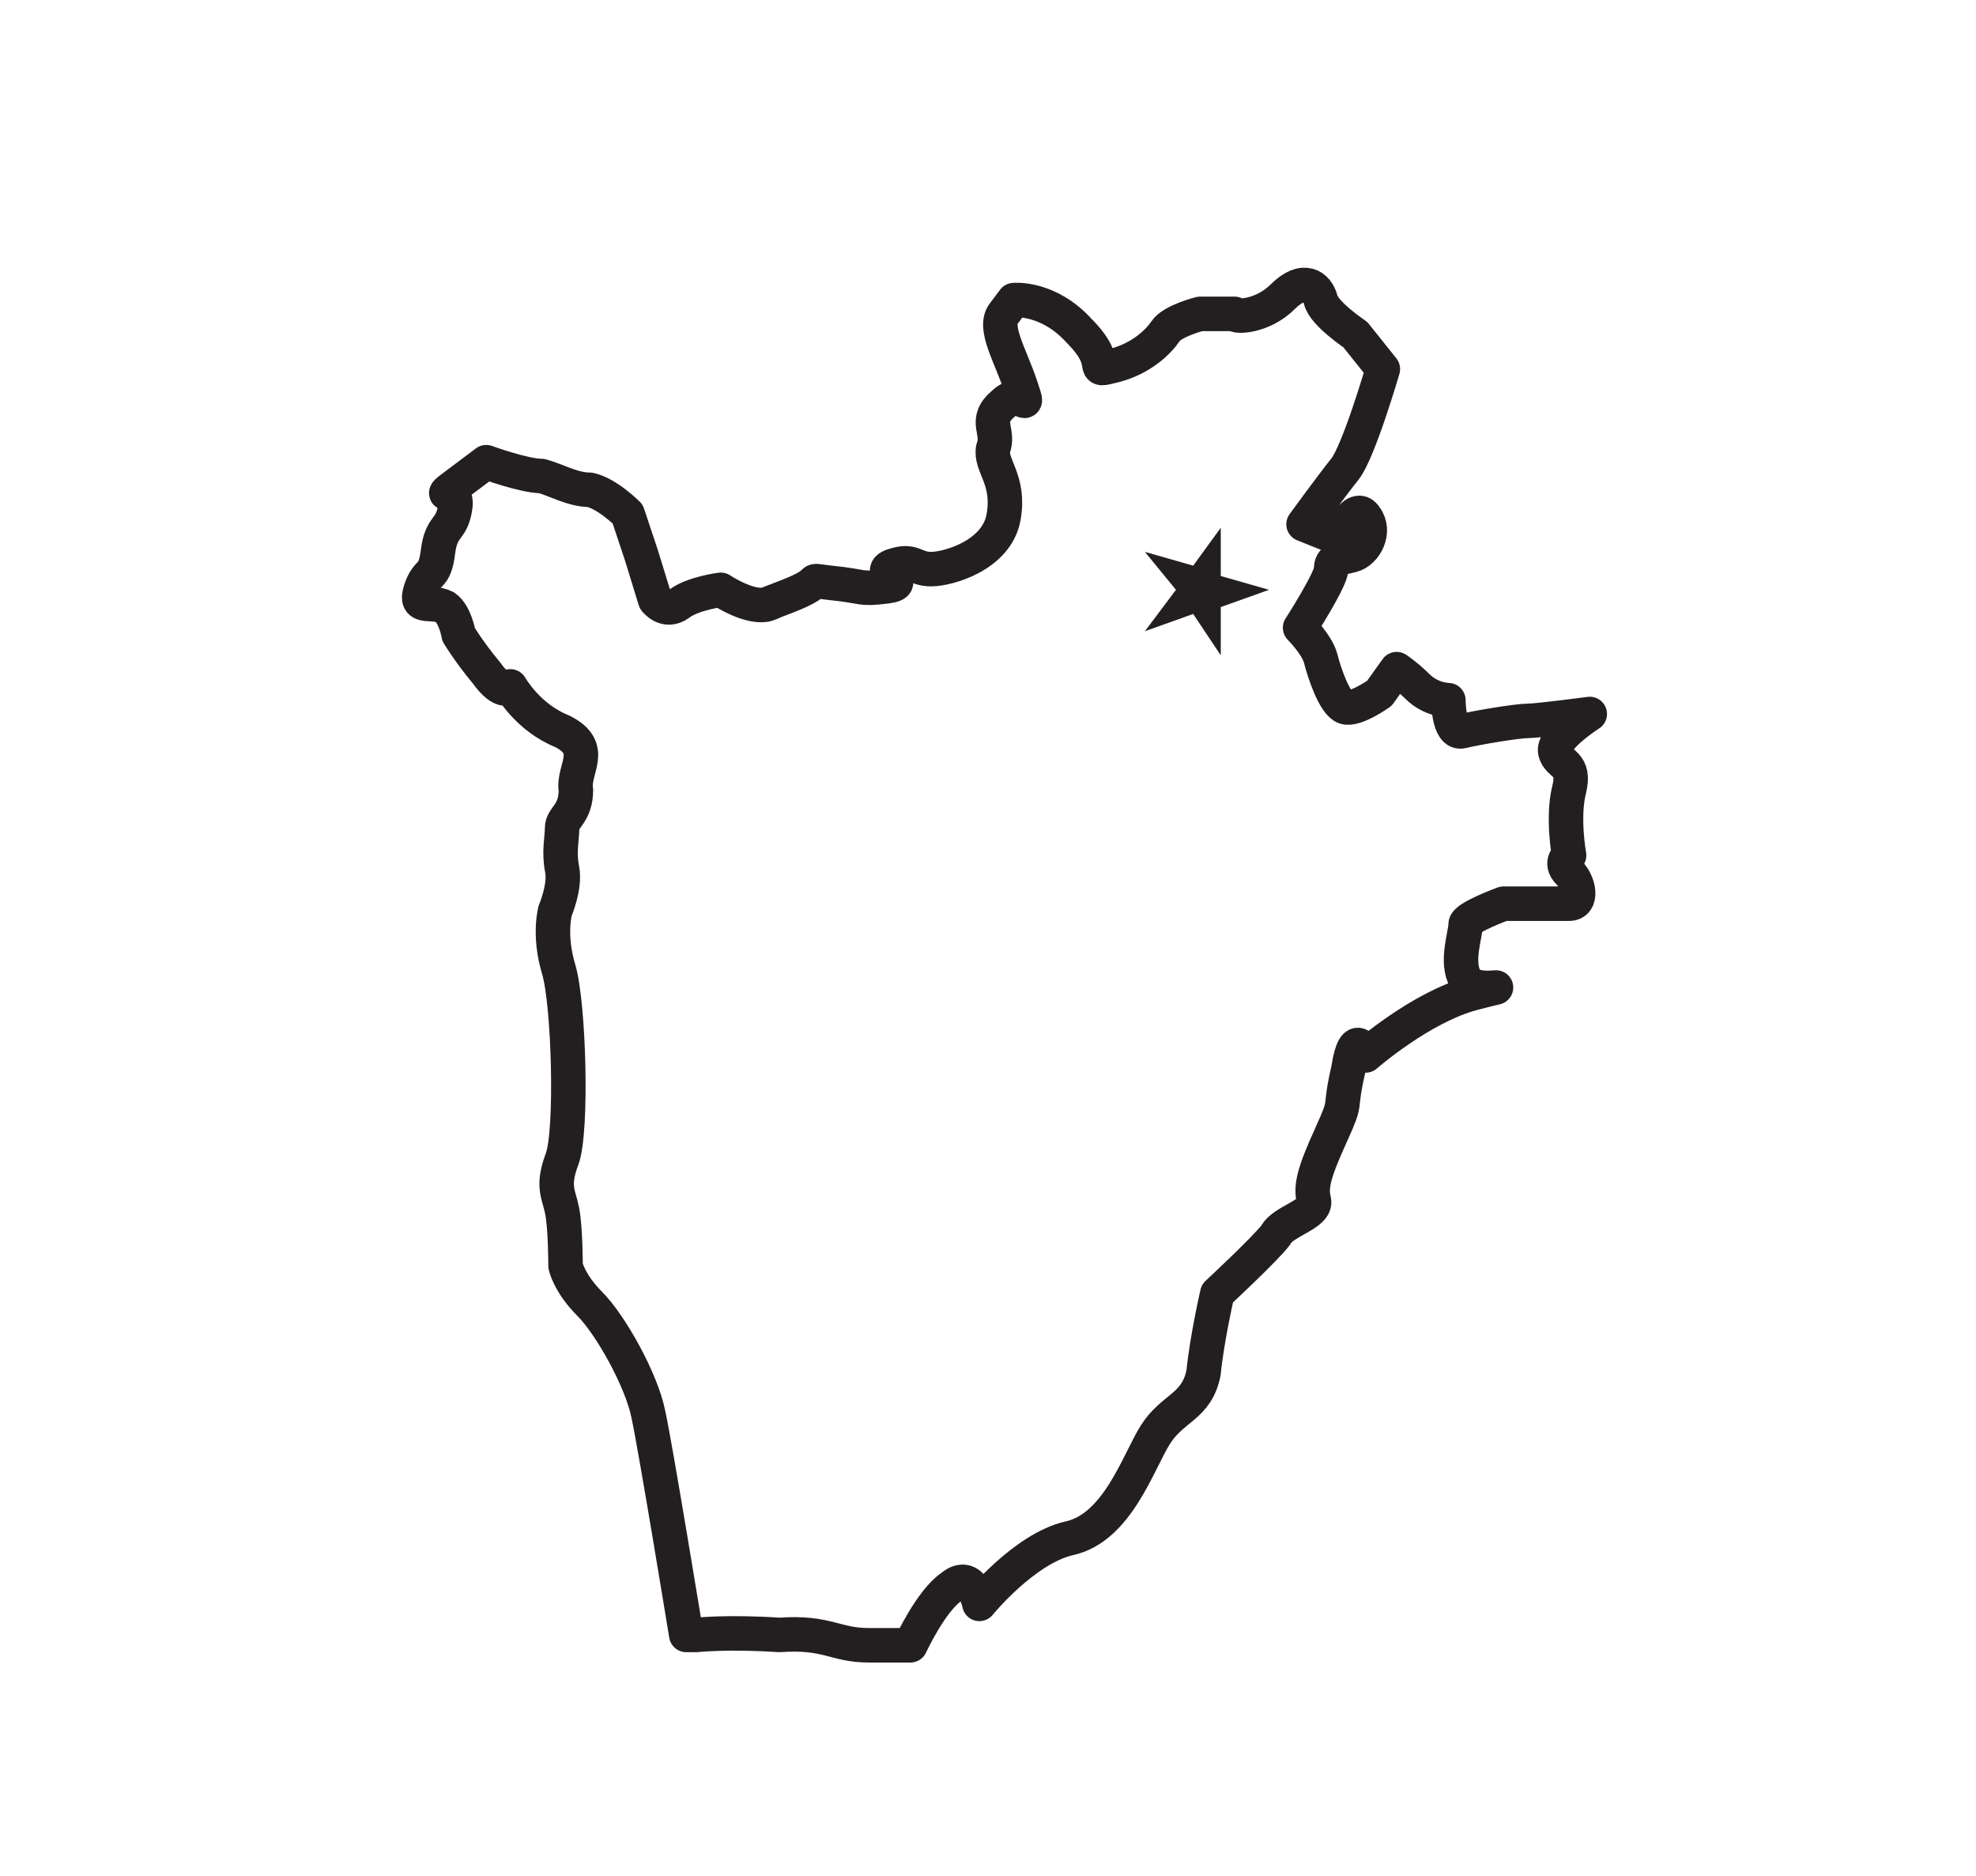 <svg viewBox="0 0 57.3 54.4" version="1.1" xmlns:xlink="http://www.w3.org/1999/xlink" xmlns="http://www.w3.org/2000/svg" id="Layer_1">
  
  <defs>
    <style>
      .st0 {
        fill: #231f20;
      }

      .st1 {
        fill: none;
        stroke: #231f20;
        stroke-linecap: round;
        stroke-linejoin: round;
      }
    </style>
  </defs>
  <polygon points="36.8 17.1 35.4 17.6 35.4 19 34.6 17.8 33.2 18.3 34.1 17.1 33.2 16 34.6 16.4 35.4 15.3 35.4 16.7 36.8 17.1" class="st0"></polygon>
  <path d="M19.9,47.4s-.9-5.5-1.1-6.4c-.2-1-1.1-2.6-1.7-3.2-.6-.6-.7-1.1-.7-1.1,0,0,0-1.1-.1-1.6s-.3-.7,0-1.5c.3-.8.2-4.5-.1-5.5-.3-1-.1-1.7-.1-1.7,0,0,.3-.7.2-1.2-.1-.5,0-.9,0-1.2s.4-.4.4-1.1c-.1-.6.6-1.2-.4-1.7-1-.4-1.5-1.3-1.5-1.3,0,0-.2.3-.7-.4-.5-.6-.8-1.1-.8-1.1,0,0-.1-.6-.4-.8-.4-.2-.9.1-.7-.5s.4-.3.5-1.1.4-.6.5-1.3-.7-.1.1-.7.8-.6.8-.6c0,0,1.1.4,1.6.4.4.1.9.4,1.4.4.5.1,1.1.7,1.1.7l.4,1.2.4,1.3s.3.4.7.1c.4-.3,1.2-.4,1.2-.4,0,0,.9.6,1.4.4s-.8.3.5-.2.4-.5,1.3-.4c1,.1.8.2,1.6.1s-.4-.4.2-.6.6.1,1.1.1,1.9-.4,2.1-1.5-.4-1.5-.3-2c.2-.5-.3-.8.3-1.3.5-.5.8.4.5-.5s-.8-1.7-.5-2.1l.3-.4s1-.1,1.9.9c1,1,.2,1.2,1,1s1.3-.7,1.5-1,1-.5,1-.5h1c0,.1.8.1,1.4-.5.6-.6,1-.3,1.1.1s1,1,1,1l.8,1s-.7,2.4-1.1,2.9c-.4.5-1.2,1.6-1.2,1.6l1,.4s.5-1.1.8-.6c.3.4,0,1-.4,1.1s-.6.1-.6.4-.9,1.7-.9,1.7c0,0,.5.5.6.9s.4,1.3.7,1.4,1-.4,1-.4l.5-.7s.3.2.6.5c.4.4.9.4.9.4,0,0,0,1,.4.9s1.6-.3,1.9-.3,1.8-.2,1.8-.2c0,0-1.1.7-1,1.1s.6.3.4,1.1c-.2.8,0,1.9,0,1.9,0,0-.3.2,0,.5s.4.9,0,.9h-1.9s-1.1.4-1.1.6c0,.3-.3,1.1,0,1.6s1.7,0,.2.4-3.1,1.8-3.1,1.8c0,0-.3-.9-.5.4-.3,1.3,0,.8-.5,1.9-.5,1.1-.6,1.5-.5,1.9s-.9.6-1.1,1c-.3.4-1.7,1.7-1.7,1.7,0,0-.3,1.3-.4,2.3-.2,1-.9,1-1.4,1.8s-1.1,2.7-2.5,3c-1.3.3-2.6,1.9-2.6,1.9,0,0-.2-1-.8-.5-.6.4-1.2,1.7-1.2,1.7,0,0-.3,0-1.2,0-1,0-1.2-.4-2.6-.3-1.5-.1-2.4,0-2.4,0Z" class="st1"></path>
</svg>